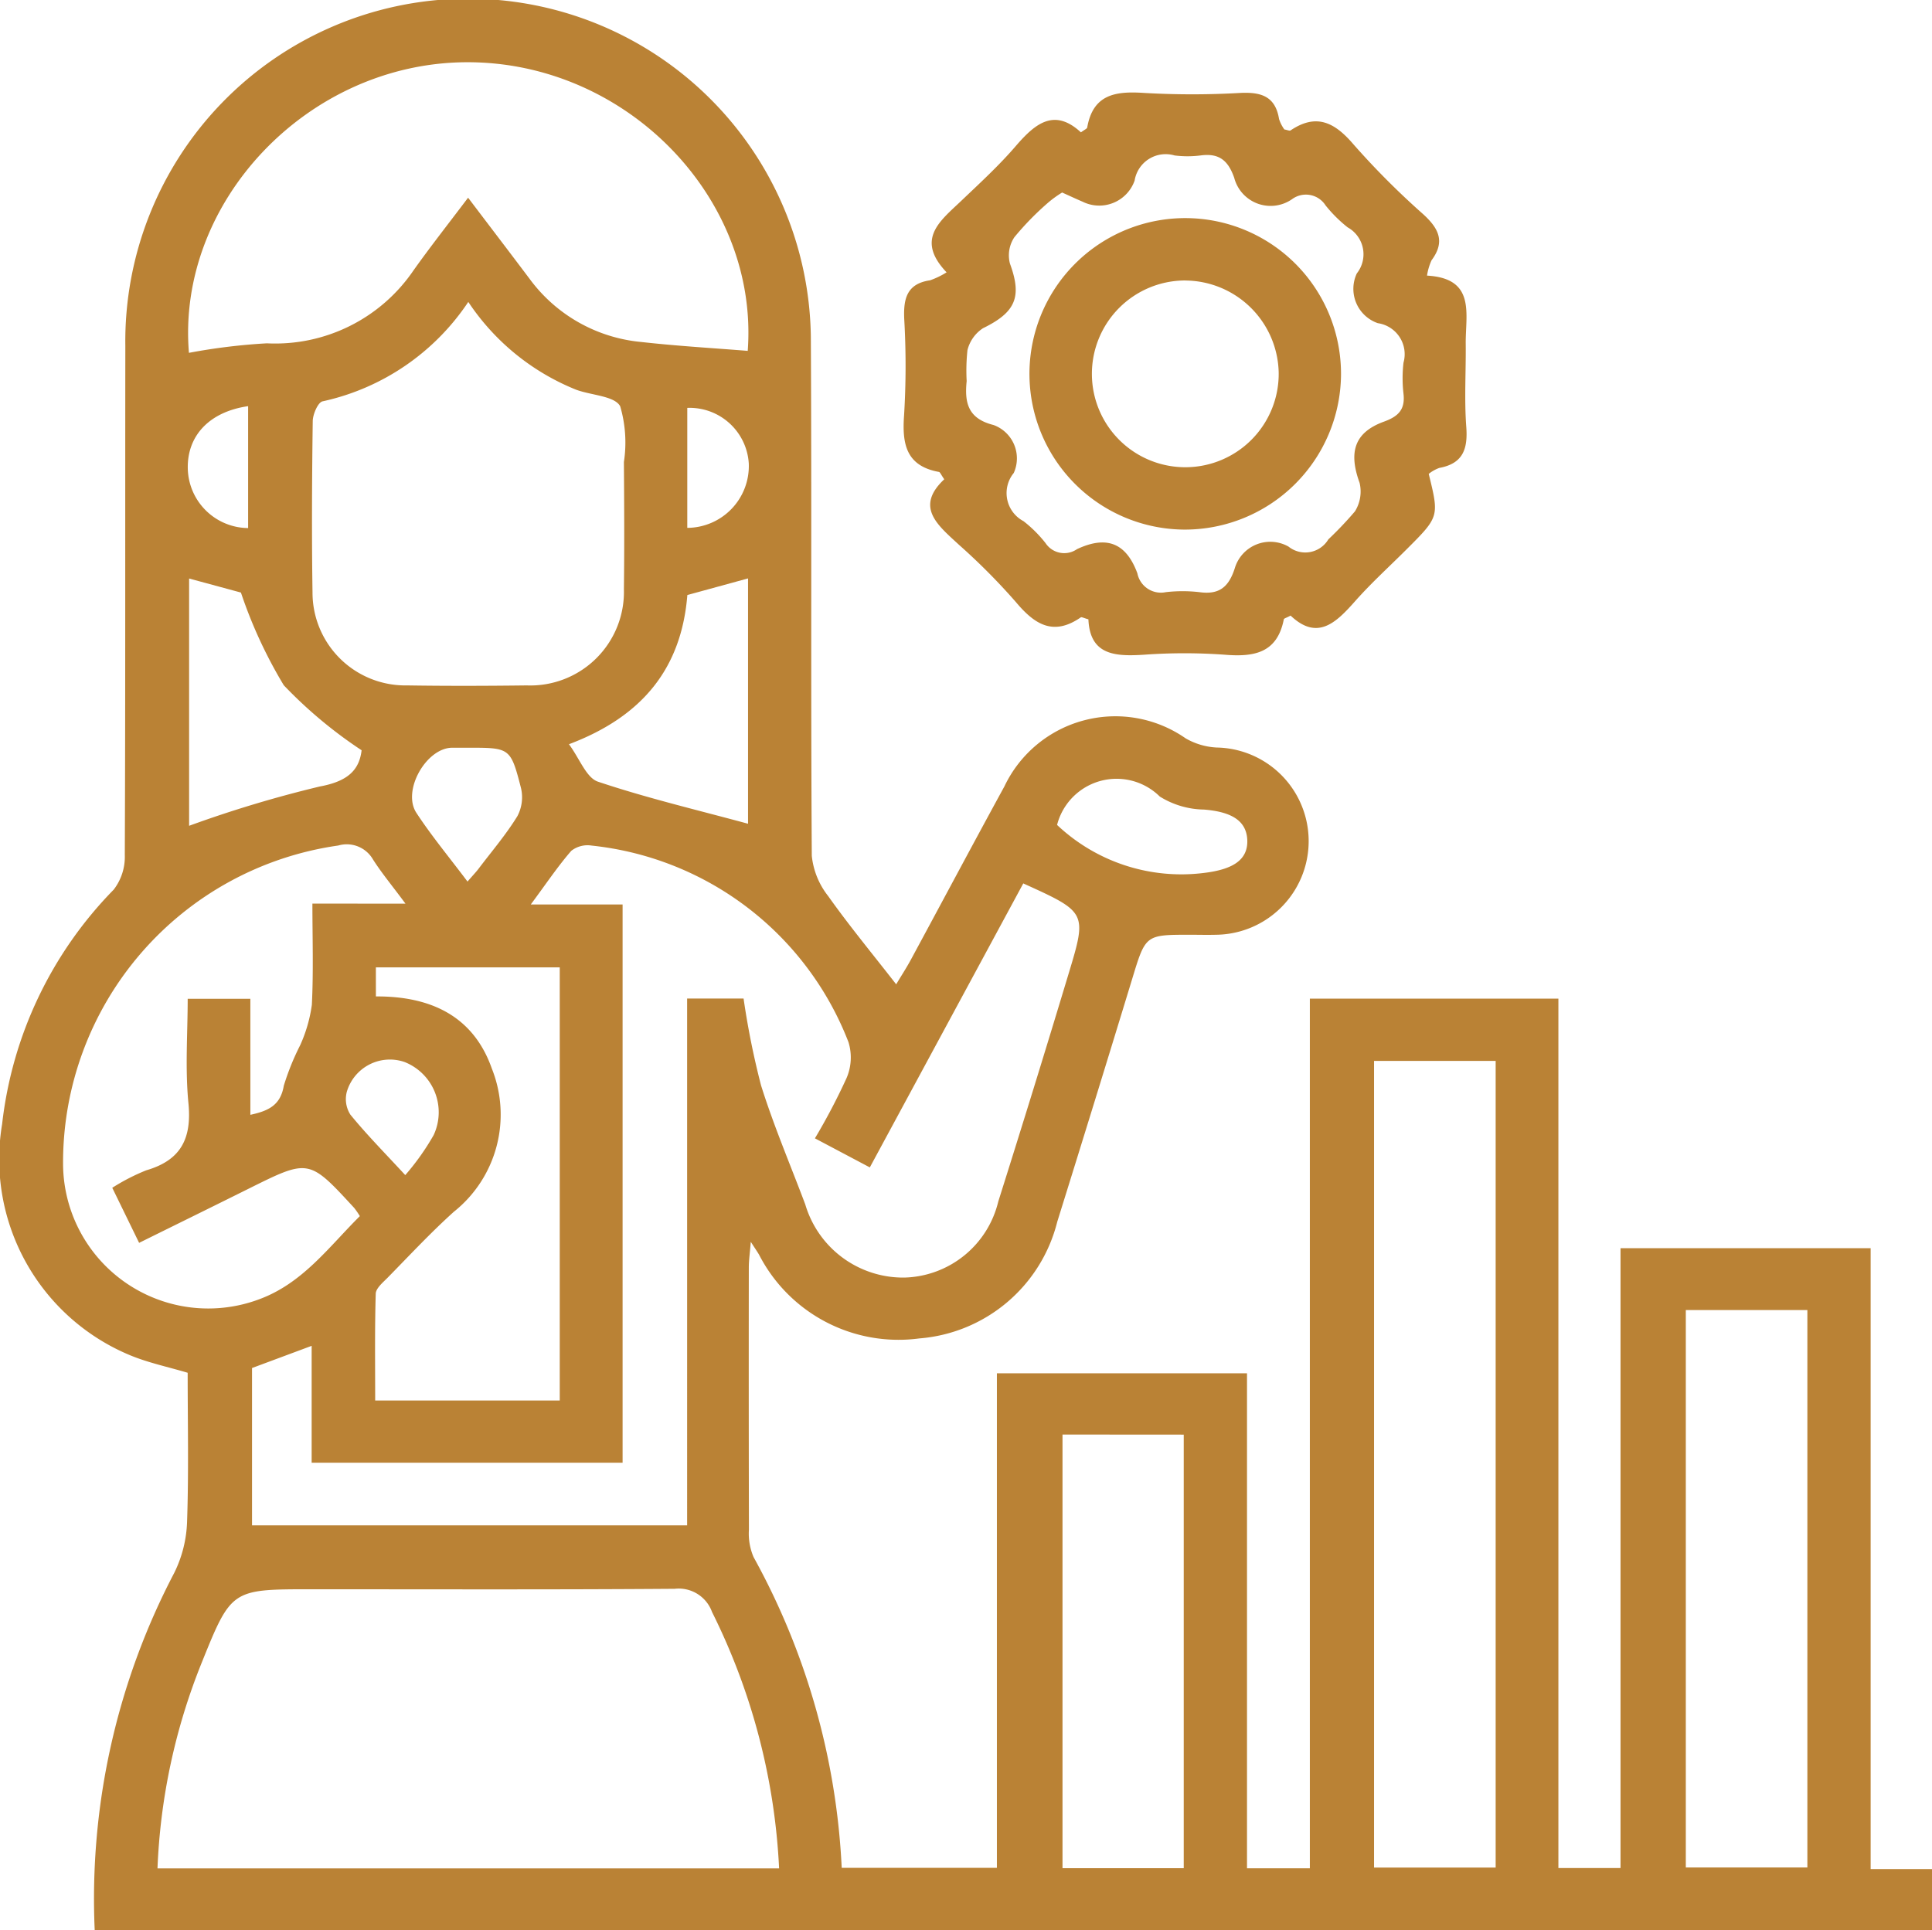 <svg id="Grupo_709" data-name="Grupo 709" xmlns="http://www.w3.org/2000/svg" width="87.062" height="86.998" viewBox="0 0 87.062 86.998">
  <path id="Caminho_661" data-name="Caminho 661" d="M134.165,376.45a31.634,31.634,0,0,1,3.582-16.1,5.591,5.591,0,0,0,.58-2.31c.077-2.219.027-4.441.027-6.713-.888-.265-1.763-.447-2.576-.782a9.568,9.568,0,0,1-5.786-10.423,17.967,17.967,0,0,1,5.029-10.572,2.423,2.423,0,0,0,.5-1.558c.031-7.646.013-15.291.024-22.937a15.447,15.447,0,0,1,30.891-.434c.042,7.8-.007,15.6.043,23.405a3.5,3.5,0,0,0,.738,1.814c.941,1.328,1.982,2.586,3.065,3.978.2-.339.445-.711.656-1.1,1.409-2.605,2.8-5.221,4.22-7.82a5.537,5.537,0,0,1,8.169-2.166,3.107,3.107,0,0,0,1.4.413,4.22,4.22,0,0,1-.028,8.439c-.39.011-.78,0-1.171,0-2.021,0-2.006,0-2.614,2q-1.67,5.476-3.375,10.941a6.973,6.973,0,0,1-6.217,5.254A7.066,7.066,0,0,1,164.1,346c-.077-.13-.164-.255-.37-.575-.041.515-.089.834-.089,1.154q-.008,5.91.005,11.82a2.682,2.682,0,0,0,.21,1.237,32.121,32.121,0,0,1,3.971,14.005h6.993V351.352h11.271v22.311h2.832v-39.2h11.2v39.188h2.8V345.711h11.271V373.7h2.766v2.75Zm30.841-2.783a28.988,28.988,0,0,0-3.023-11.558,1.594,1.594,0,0,0-1.679-1.045c-5.459.041-10.918.021-16.377.021-3.605,0-3.607,0-4.957,3.351a27.685,27.685,0,0,0-1.976,9.231Zm1.614-32.907a28.243,28.243,0,0,0,1.426-2.717,2.35,2.35,0,0,0,.085-1.622,13.977,13.977,0,0,0-11.569-8.856,1.188,1.188,0,0,0-.921.236c-.6.689-1.114,1.458-1.826,2.419h4.138v25.161H143.941v-5.268l-2.687,1v7.091h19.607V334.459h2.544a36.38,36.38,0,0,0,.786,3.911c.57,1.818,1.321,3.58,1.993,5.366a4.6,4.6,0,0,0,4.472,3.3,4.47,4.47,0,0,0,4.227-3.43q1.619-5.125,3.17-10.271c.835-2.762.817-2.767-2.044-4.065l-6.915,12.8Zm-28.21-35.405a27.065,27.065,0,0,1,3.513-.429,7.536,7.536,0,0,0,6.61-3.291c.76-1.068,1.572-2.1,2.458-3.273.993,1.31,1.884,2.477,2.767,3.651a7.05,7.05,0,0,0,5.04,2.853c1.591.179,3.192.272,4.794.4.51-6.847-5.428-13.031-12.664-13.01C143.778,292.281,137.844,298.54,138.411,305.355Zm53.406,31.914v36.36h5.48v-36.36ZM151,303.06a10.6,10.6,0,0,1-6.566,4.481c-.206.042-.44.58-.444.89-.035,2.573-.049,5.147-.01,7.72a4.185,4.185,0,0,0,4.275,4.194c1.793.028,3.588.022,5.381,0a4.218,4.218,0,0,0,4.376-4.337c.024-1.91.014-3.821,0-5.732a5.82,5.82,0,0,0-.167-2.512c-.251-.469-1.306-.493-1.99-.749A10.562,10.562,0,0,1,151,303.06Zm-2.83,27.123c-.6-.811-1.072-1.376-1.464-1.991a1.365,1.365,0,0,0-1.567-.63,14.432,14.432,0,0,0-12.4,14.344,6.543,6.543,0,0,0,8.859,6.1c1.947-.724,3.123-2.357,4.515-3.74a3.827,3.827,0,0,0-.254-.369c-2.043-2.22-2.043-2.217-4.749-.871-1.625.809-3.255,1.61-4.944,2.445l-1.21-2.482a9.266,9.266,0,0,1,1.532-.788c1.566-.456,2.057-1.435,1.9-3.032-.153-1.565-.033-3.156-.033-4.7h2.824V339.7c.842-.181,1.36-.446,1.507-1.312a11.389,11.389,0,0,1,.737-1.824,6.572,6.572,0,0,0,.527-1.821c.076-1.5.025-3.005.025-4.564ZM205.865,348.5v25.124h5.478V348.5Zm-59.029-14.136c2.494-.015,4.4.905,5.225,3.252a5.6,5.6,0,0,1-1.712,6.454c-1.041.937-2,1.969-2.982,2.969-.213.216-.53.477-.538.724-.048,1.616-.025,3.233-.025,4.815h8.317V333.054h-8.286Zm30.941,19.747v19.547h5.463V354.115Zm-31.585-30.843a20.263,20.263,0,0,1-3.507-2.93,21.022,21.022,0,0,1-1.931-4.178l-2.335-.633v11.146a53.712,53.712,0,0,1,5.89-1.772C145.539,324.673,146.082,324.188,146.192,323.272Zm17.414,3.308V315.522l-2.735.749c-.264,3.279-2,5.468-5.335,6.725.485.656.782,1.512,1.307,1.688C159.033,325.419,161.292,325.952,163.605,326.58Zm13.926.058a8.152,8.152,0,0,0,6.606,2.165c1.278-.151,2-.565,1.966-1.481-.036-.876-.711-1.277-1.954-1.377a3.869,3.869,0,0,1-1.988-.586A2.769,2.769,0,0,0,177.531,326.638Zm-26.566,2.55c.265-.305.4-.444.515-.6.588-.775,1.224-1.521,1.731-2.346a1.817,1.817,0,0,0,.161-1.273c-.468-1.819-.5-1.811-2.4-1.811-.234,0-.467,0-.7,0-1.172.009-2.269,1.941-1.61,2.939C149.342,327.129,150.135,328.083,150.965,329.187Zm-2.805,13.231a11.066,11.066,0,0,0,1.277-1.8,2.435,2.435,0,0,0-1.31-3.295,2.024,2.024,0,0,0-2.6,1.333,1.3,1.3,0,0,0,.157,1.037C146.417,340.589,147.232,341.412,148.16,342.418Zm-7.083-29.165v-5.492c-1.751.253-2.763,1.34-2.718,2.839A2.745,2.745,0,0,0,141.077,313.253Zm19.79-.006a2.79,2.79,0,0,0,2.772-2.894,2.672,2.672,0,0,0-2.772-2.514Z" transform="translate(-129.897 -289.451)" fill="#BA8235"/>
  <path id="Caminho_662" data-name="Caminho 662" d="M305.807,315.373c-1.416-1.488-.292-2.314.651-3.213.846-.806,1.712-1.6,2.473-2.486.873-1.014,1.734-1.716,2.93-.61.166-.125.273-.163.283-.219.264-1.506,1.284-1.644,2.567-1.558a37.544,37.544,0,0,0,4.324,0c.938-.046,1.586.144,1.754,1.175a1.656,1.656,0,0,0,.239.471c.136.023.235.073.28.043,1.174-.792,2-.35,2.837.631a35.708,35.708,0,0,0,3.136,3.143c.7.639,1.009,1.236.381,2.078a2.6,2.6,0,0,0-.205.693c2.215.123,1.729,1.736,1.744,3.08.013,1.247-.068,2.5.025,3.74.075,1-.151,1.652-1.215,1.848a1.66,1.66,0,0,0-.477.269c.474,1.931.474,1.931-1.009,3.412-.772.771-1.584,1.508-2.306,2.323-.862.974-1.7,1.8-2.91.652-.18.1-.3.124-.306.172-.3,1.525-1.35,1.7-2.668,1.591a25.291,25.291,0,0,0-3.623,0c-1.309.084-2.445.026-2.514-1.595-.206-.055-.306-.115-.345-.087-1.239.858-2.083.314-2.926-.694a28.552,28.552,0,0,0-2.553-2.57c-.953-.883-2.013-1.7-.672-2.961-.149-.212-.185-.32-.239-.331-1.484-.271-1.666-1.261-1.571-2.56a36.65,36.65,0,0,0,.007-4.324c-.042-.926.114-1.6,1.165-1.754A3.665,3.665,0,0,0,305.807,315.373Zm5.211-3.6a4.919,4.919,0,0,0-.605.433,12.942,12.942,0,0,0-1.551,1.584,1.472,1.472,0,0,0-.2,1.188c.551,1.5.264,2.192-1.214,2.914a1.654,1.654,0,0,0-.7.987,8.648,8.648,0,0,0-.036,1.395c-.1.979.056,1.692,1.212,1.981a1.6,1.6,0,0,1,.91,2.162,1.431,1.431,0,0,0,.44,2.172,5.781,5.781,0,0,1,.992.988,1.009,1.009,0,0,0,1.418.273c1.331-.625,2.213-.285,2.721,1.09a1.081,1.081,0,0,0,1.28.849,6.622,6.622,0,0,1,1.518,0c.891.123,1.32-.23,1.593-1.084a1.668,1.668,0,0,1,2.421-.969,1.209,1.209,0,0,0,1.793-.326,16.139,16.139,0,0,0,1.2-1.264,1.69,1.69,0,0,0,.209-1.284c-.505-1.384-.238-2.274,1.1-2.76.657-.239.957-.552.878-1.257a6.071,6.071,0,0,1,0-1.4,1.412,1.412,0,0,0-1.156-1.78,1.636,1.636,0,0,1-.947-2.244,1.388,1.388,0,0,0-.415-2.076,6.214,6.214,0,0,1-.993-.988,1.051,1.051,0,0,0-1.51-.282,1.694,1.694,0,0,1-2.606-.958c-.281-.808-.7-1.123-1.522-1.012a4.684,4.684,0,0,1-1.167,0,1.416,1.416,0,0,0-1.8,1.131,1.689,1.689,0,0,1-2.343.954C311.661,312.072,311.379,311.94,311.018,311.777Z" transform="translate(-263.151 -303.098)" fill="#BA8235"/>
  <path id="Caminho_663" data-name="Caminho 663" d="M335.085,345.5a7.02,7.02,0,1,1,7.039-6.944A7.041,7.041,0,0,1,335.085,345.5Zm.031-11.229a4.209,4.209,0,1,0,4.2,4.162A4.239,4.239,0,0,0,335.116,334.273Z" transform="translate(-281.694 -321.629)" fill="#BA8235"/>
</svg>
